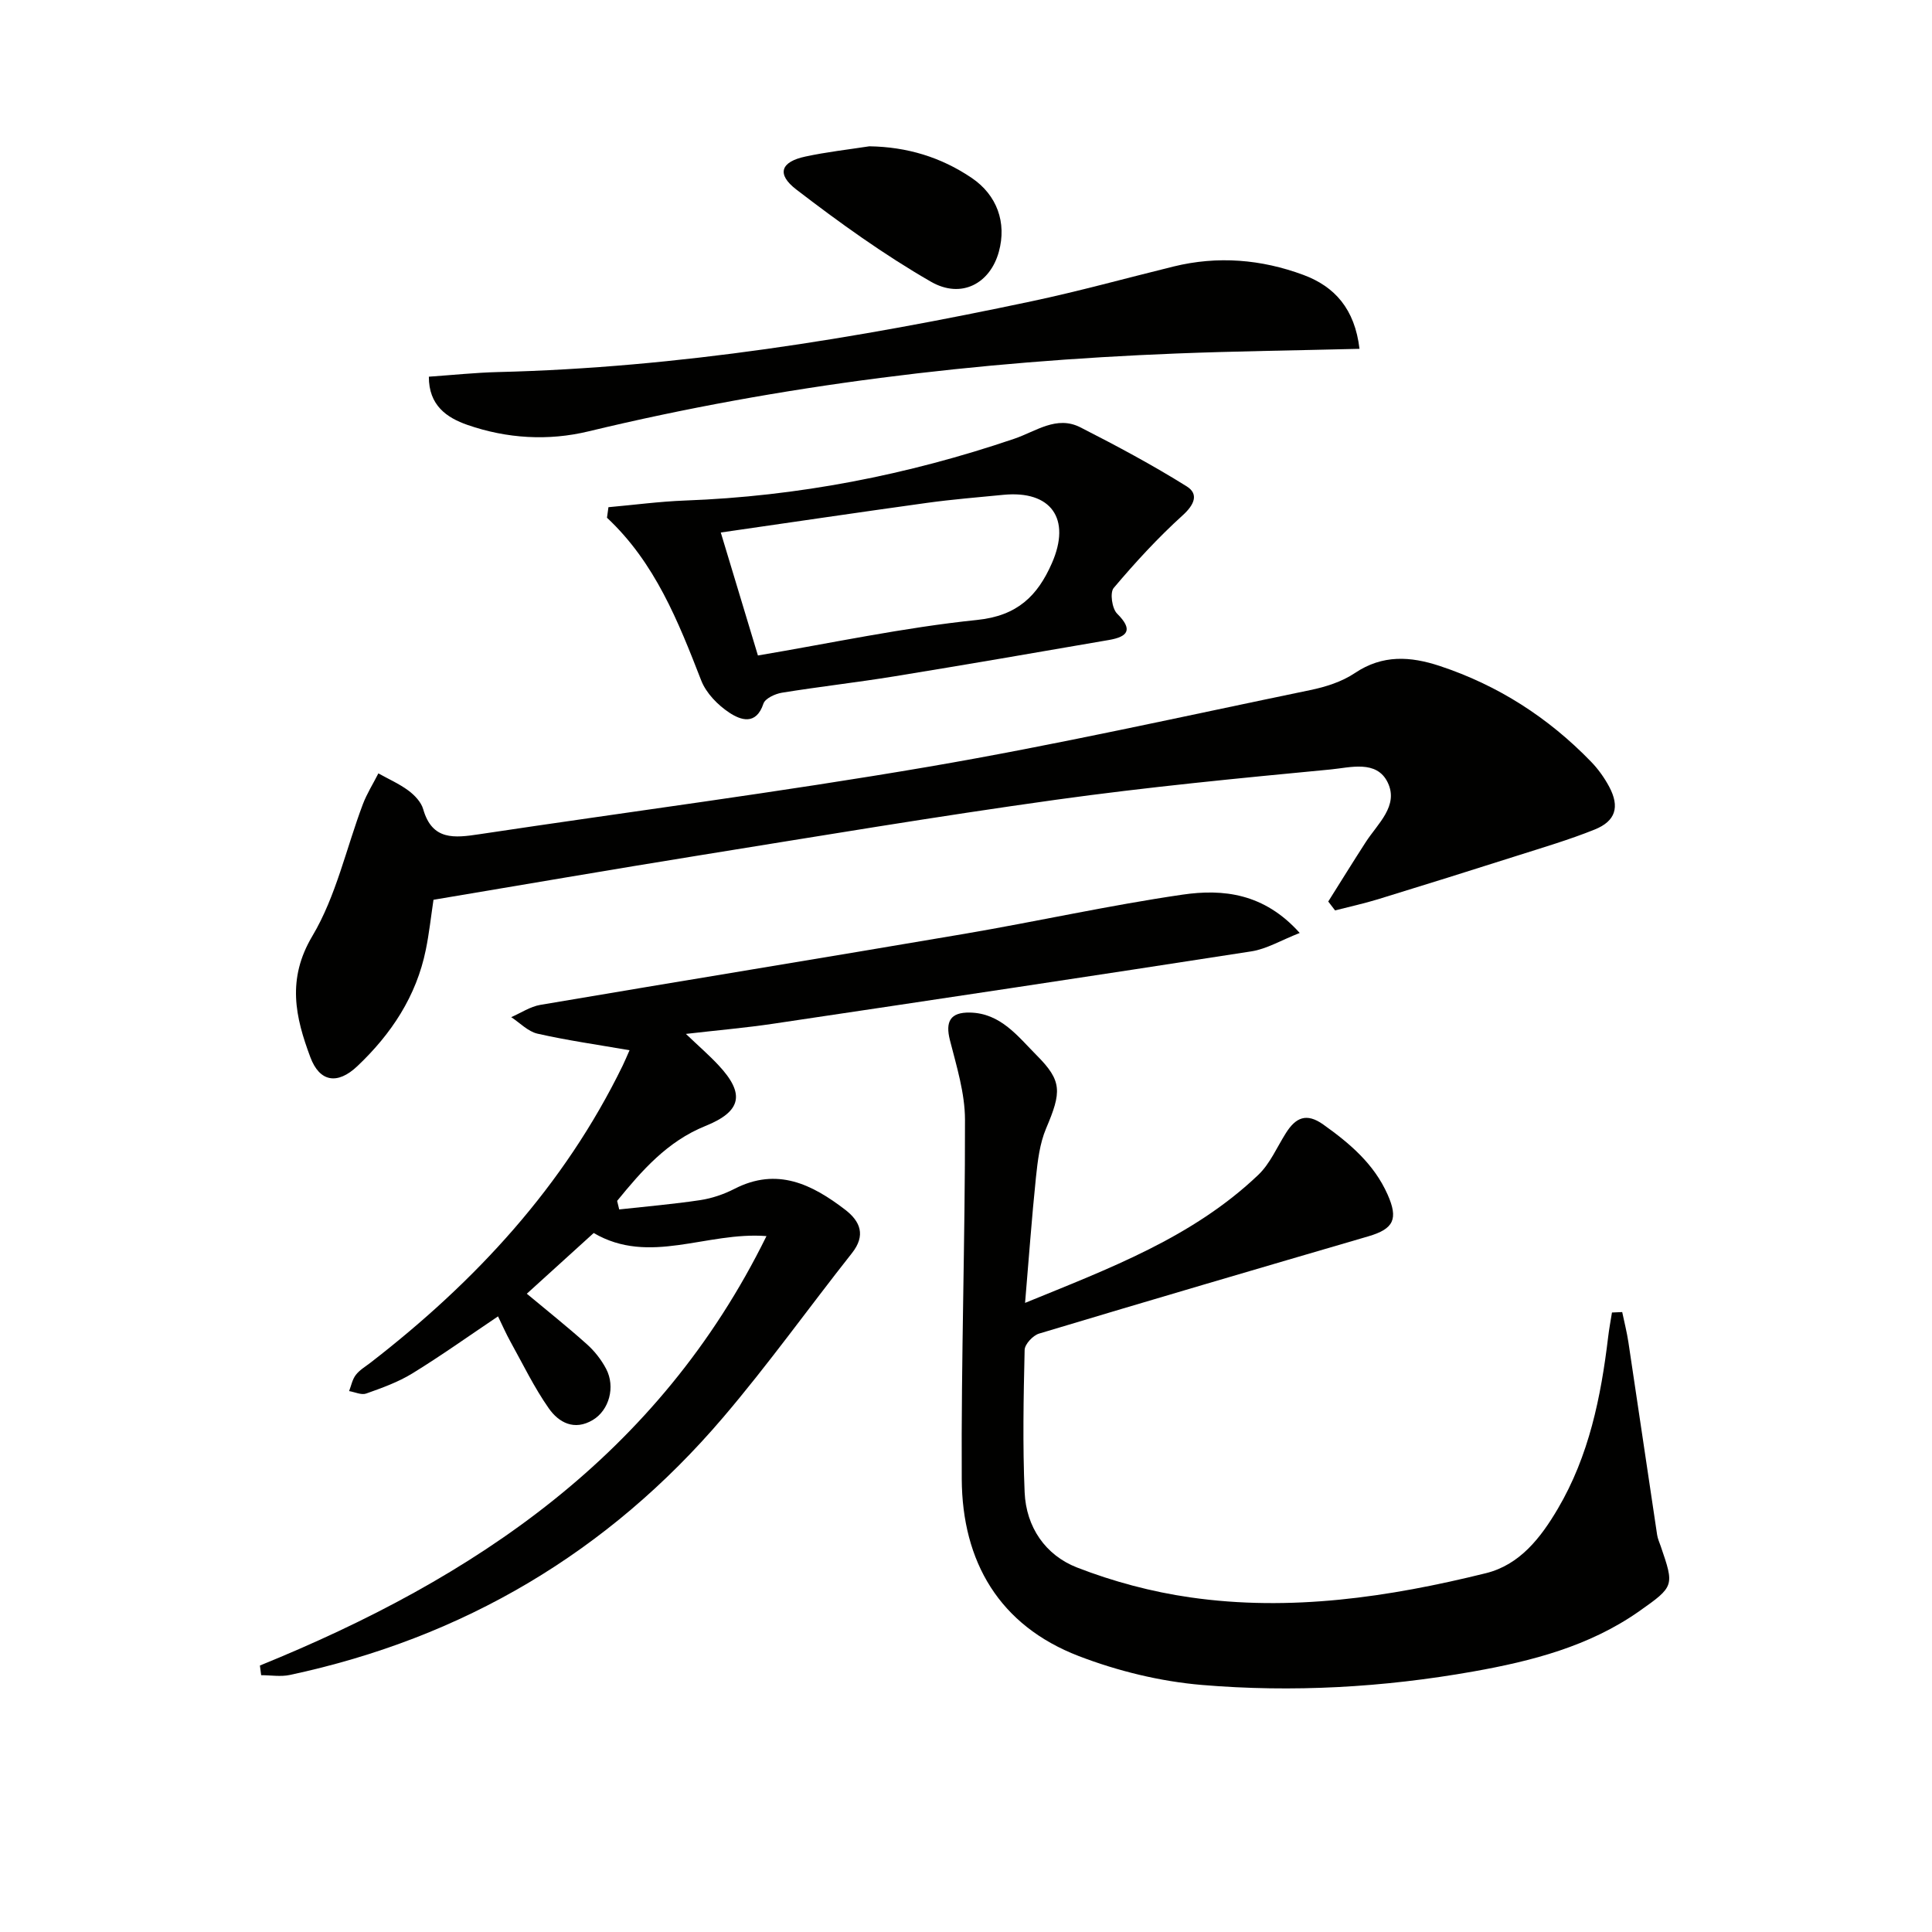 <svg enable-background="new 0 0 400 400" viewBox="0 0 400 400" xmlns="http://www.w3.org/2000/svg"><path d="m335.86 271.65c.44 2.09.97 4.17 1.29 6.28 2 13.28 3.94 26.56 5.94 39.84.12.81.48 1.58.75 2.37 2.8 8.19 2.87 8.29-4.48 13.46-10.31 7.24-22.2 10.31-34.36 12.47-18.6 3.3-37.4 4.36-56.17 2.78-8.63-.73-17.42-2.88-25.51-5.99-16.41-6.32-24.11-19.51-24.2-36.65-.14-24.8.71-49.6.67-74.4-.01-5.49-1.74-11.04-3.12-16.46-.98-3.85.08-5.79 4.13-5.71 6.39.12 9.95 4.95 13.85 8.87 5.29 5.31 5.14 7.57 1.93 15.13-1.32 3.12-1.74 6.71-2.1 10.13-.87 8.39-1.47 16.82-2.25 25.98 17.4-7.12 34.66-13.52 48.3-26.52 2.44-2.33 3.86-5.74 5.72-8.67 2.01-3.16 4.21-4.24 7.72-1.74 5.5 3.92 10.5 8.15 13.32 14.5 2.24 5.05 1.29 7.1-3.96 8.64-22.75 6.65-45.5 13.32-68.21 20.15-1.26.38-2.95 2.19-2.98 3.37-.23 9.83-.42 19.67 0 29.49.31 7.21 4.32 13.03 10.86 15.57 7.49 2.91 15.47 5.04 23.43 6.18 20.71 2.98 41.11-.03 61.22-5.01 7.03-1.74 11.35-7.35 14.87-13.32 6.46-10.96 8.94-23.13 10.43-35.58.2-1.7.52-3.38.79-5.07.7-.03 1.41-.06 2.12-.09z" fill="#010100"/><path d="m53.81 344.83c44.41-18.05 82.52-43.47 104.88-88.91-12.41-.97-24.22 6.13-35.77-.64-4.58 4.16-9.22 8.36-13.85 12.57 4.19 3.49 8.42 6.86 12.45 10.47 1.58 1.41 2.98 3.2 3.97 5.08 1.97 3.75.62 8.57-2.75 10.59-3.82 2.29-7.06.54-9.12-2.41-3.03-4.32-5.35-9.14-7.92-13.77-.94-1.69-1.71-3.47-2.59-5.27-6.17 4.15-11.84 8.19-17.75 11.82-2.94 1.8-6.28 3-9.55 4.16-.99.35-2.34-.31-3.53-.51.44-1.13.67-2.43 1.39-3.35.79-1.03 2-1.73 3.05-2.54 21.74-16.82 40.04-36.55 52.2-61.5.43-.88.8-1.79 1.42-3.18-6.57-1.14-12.87-2.03-19.06-3.43-1.97-.45-3.64-2.24-5.44-3.42 2-.87 3.93-2.18 6.02-2.54 29.28-4.97 58.6-9.73 87.88-14.72 15.04-2.57 29.97-5.9 45.06-8.1 8.43-1.23 16.92-.31 24.29 7.93-3.88 1.52-6.84 3.32-10.01 3.81-32.98 5.12-65.98 10.06-98.99 14.98-5.69.85-11.44 1.34-18.08 2.11 2.72 2.6 4.83 4.42 6.72 6.45 5.58 5.95 4.81 9.59-2.7 12.62-7.88 3.18-13.14 9.23-18.26 15.5.14.59.29 1.18.43 1.77 5.6-.62 11.22-1.09 16.79-1.93 2.43-.37 4.88-1.21 7.07-2.33 8.84-4.55 16.07-.94 22.94 4.33 3.13 2.41 4.29 5.3 1.39 8.97-8.94 11.31-17.34 23.08-26.69 34.04-23.78 27.89-53.8 45.64-89.68 53.3-1.9.41-3.97.05-5.95.05-.1-.67-.18-1.34-.26-2z" fill="#010100"/><path d="m275 186.65c2.58-4.1 5.12-8.21 7.75-12.28 2.47-3.84 6.91-7.54 4.55-12.39-2.3-4.71-7.81-3.05-11.82-2.67-19 1.81-38.02 3.65-56.92 6.28-24.64 3.43-49.18 7.55-73.74 11.5-18.32 2.95-36.61 6.11-55.07 9.2-.53 3.54-.9 6.98-1.59 10.35-1.96 9.64-7.17 17.47-14.19 24.11-4.11 3.89-7.8 3.26-9.71-1.85-3.11-8.31-4.92-16.16.42-25.12 4.9-8.24 7-18.14 10.44-27.26.84-2.22 2.14-4.27 3.22-6.4 2.09 1.17 4.32 2.15 6.22 3.56 1.29.96 2.64 2.38 3.06 3.86 1.86 6.52 6.48 5.95 11.61 5.18 31.02-4.67 62.14-8.69 93.05-13.98 26.45-4.53 52.67-10.42 78.97-15.86 3.21-.66 6.58-1.73 9.26-3.53 5.74-3.86 11.52-3.47 17.57-1.47 12.08 4 22.48 10.69 31.31 19.8 1.49 1.53 2.78 3.34 3.79 5.23 2.2 4.15 1.33 7.09-3.03 8.84-5.22 2.1-10.65 3.7-16.02 5.41-9.6 3.06-19.22 6.07-28.86 9.03-2.91.89-5.9 1.54-8.86 2.3-.47-.63-.94-1.23-1.41-1.84z" fill="#010100"/><path d="m125.97 105.01c5.28-.47 10.56-1.18 15.85-1.38 23.37-.86 46.07-5.28 68.17-12.79 4.51-1.53 8.75-4.88 13.7-2.36 7.48 3.81 14.9 7.78 22.01 12.22 2.53 1.58 1.59 3.8-.86 6.01-5.11 4.63-9.81 9.75-14.26 15.02-.82.96-.35 4.28.71 5.32 3.37 3.35 2.19 4.78-1.68 5.45-14.85 2.57-29.7 5.13-44.57 7.55-7.7 1.25-15.46 2.12-23.16 3.37-1.4.23-3.46 1.18-3.82 2.26-1.52 4.57-4.72 3.42-7.09 1.85-2.38-1.58-4.76-4.02-5.78-6.62-4.77-12.25-9.56-24.41-19.52-33.72.11-.72.21-1.45.3-2.18zm23.26 5.24c2.72 9.02 5.15 17.07 7.69 25.46 15.09-2.54 30.16-5.79 45.41-7.36 8.33-.86 12.49-5.01 15.44-11.72 4.07-9.24-.16-15.15-10.05-14.18-5.28.52-10.58.94-15.83 1.67-14.09 1.95-28.17 4.04-42.66 6.13z" fill="#010100"/><path d="m281.47 72.22c-13.07.33-25.52.48-37.95.97-41.05 1.62-81.67 6.47-121.68 16.12-8.34 2.01-16.88 1.5-25.04-1.33-4.32-1.5-8.03-4.05-8.01-9.99 4.87-.34 9.59-.84 14.32-.96 37.33-.91 73.99-6.93 110.41-14.64 9.88-2.09 19.63-4.8 29.44-7.21 9.15-2.25 18.17-1.5 26.9 1.74 6.48 2.41 10.63 7.04 11.61 15.3z" fill="#010100"/><path d="m179.99 30.29c7.78.12 14.82 2.23 21.21 6.56 5.2 3.53 7.27 9.21 5.6 15.28-1.8 6.53-7.72 9.84-14.07 6.19-9.73-5.6-18.94-12.23-27.86-19.08-4.18-3.21-3.21-5.75 1.89-6.83 4.35-.94 8.81-1.44 13.23-2.12z" fill="#010100"/></svg>